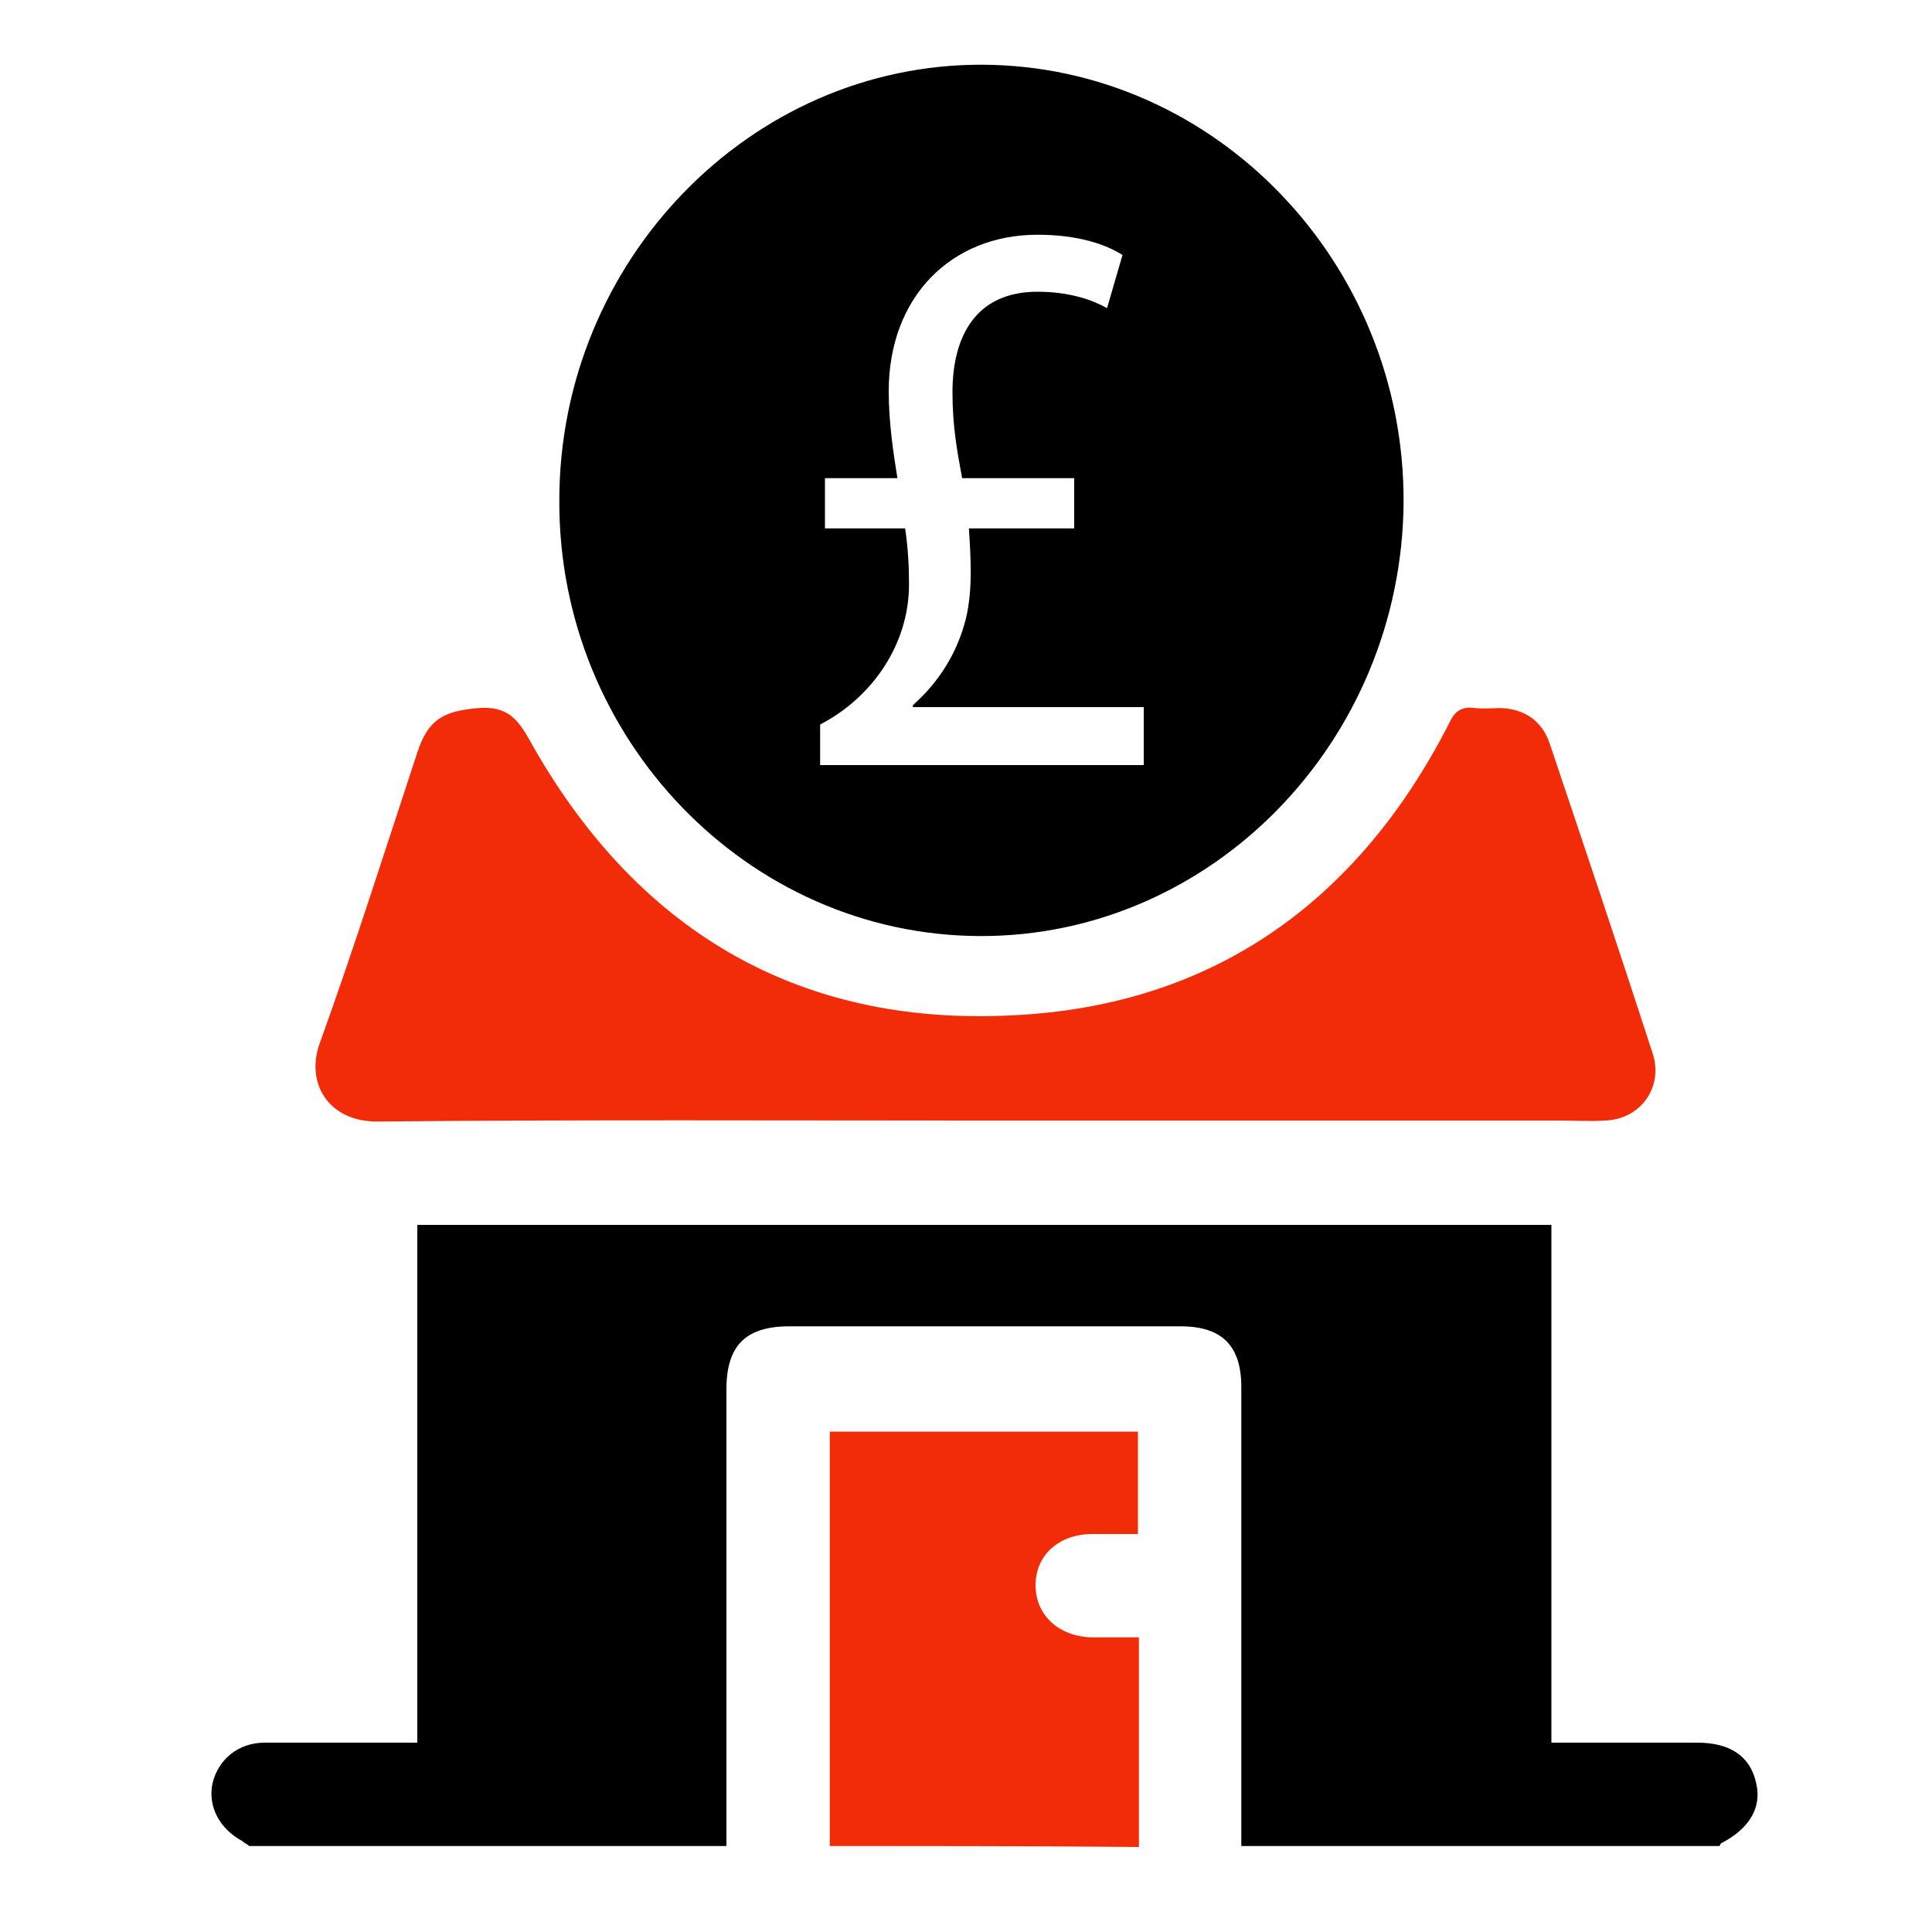 <?xml version="1.0" encoding="utf-8"?>
<!-- Generator: Adobe Illustrator 22.1.0, SVG Export Plug-In . SVG Version: 6.00 Build 0)  -->
<svg version="1.1" id="Layer_1" xmlns="http://www.w3.org/2000/svg" xmlns:xlink="http://www.w3.org/1999/xlink" x="0px" y="0px"
	 viewBox="0 0 200 200" style="enable-background:new 0 0 200 200;" xml:space="preserve">
<style type="text/css">
	.st0{fill:#F22C09;}
</style>
<path d="M25.8,191.1c-0.2-0.2-0.5-0.3-0.7-0.5c-2.4-1.3-3.6-3.6-3.1-6c0.6-2.5,2.7-4.2,5.4-4.2c4.6,0,9.2,0,13.9,0
	c0.6,0,1.2,0,1.9,0c0-18,0-35.8,0-53.6c39.2,0,78.2,0,117.4,0c0,17.8,0,35.6,0,53.6c0.7,0,1.2,0,1.8,0c4.4,0,8.9,0,13.3,0
	c3.4,0,5.5,1.4,6.1,4.2c0.6,2.5-0.7,4.7-3.6,6.2c-0.1,0-0.1,0.2-0.2,0.3c-16.5,0-33,0-49.5,0c0-15.8,0-31.6,0-47.5
	c0-4.3-2-6.3-6.3-6.3c-13.5,0-27,0-40.5,0c-4.5,0-6.5,2-6.5,6.5c0,15.8,0,31.5,0,47.3C58.8,191.1,42.3,191.1,25.8,191.1z"/>
<path class="st0" d="M85.9,191.1c0-14.3,0-28.6,0-42.9c10.7,0,21.3,0,31.9,0c0,3.4,0,6.9,0,10.6c-1.5,0-3.1,0-4.7,0
	c-3.5,0-5.9,2.2-5.9,5.3s2.4,5.3,5.8,5.4c1.5,0,3.1,0,4.9,0c0,7.3,0,14.5,0,21.7C107.3,191.1,96.6,191.1,85.9,191.1z"/>
<path class="st0" d="M101.8,116c-20.9,0-41.9-0.1-62.8,0.1c-5,0-7.4-4-5.9-8.1c3.6-10,6.8-20.1,10.1-30.1c1.1-3.4,2.7-4.3,6.3-4.6
	c2.7-0.2,3.9,0.8,5.2,3.1c10.9,19.7,27.7,29.9,50.2,28.7c20.7-1,35.7-11.8,45.1-30.2c0.6-1.3,1.3-1.8,2.7-1.6c0.9,0.1,1.8,0,2.7,0
	c2.4,0.1,4.2,1.3,5,3.6c3.6,10.7,7.2,21.4,10.7,32.2c1.1,3.5-1.3,6.8-5,6.9c-1.5,0.1-3.1,0-4.6,0C141.5,116,121.7,116,101.8,116z"/>
<path d="M101.7,6.7C77.7,6.6,57.9,27,57.9,51.8c-0.1,24.7,19.5,45,43.5,45.1c24,0.1,43.7-20.1,43.9-44.9
	C145.4,27.2,125.8,6.8,101.7,6.7z M118.3,79.2H84.9v-4.2c5.4-2.8,9.2-8.3,9.2-14.5c0-2-0.1-3.7-0.4-5.8h-8.3v-5.2h7.5
	c-0.4-2.5-0.9-5.7-0.9-9c0-9.8,6.5-16.2,15.4-16.2c4.2,0,7.1,1,8.8,2.1l-1.6,5.5c-1.4-0.8-3.8-1.7-7.2-1.7c-6.3,0-8.8,4.5-8.8,10.4
	c0,3.6,0.5,6.2,1,8.9h11.6v5.2h-10.9c0.2,3.2,0.4,6.3-0.3,9.3c-0.9,3.6-2.8,6.6-5.5,9v0.2h23.9V79.2z"/>
</svg>
